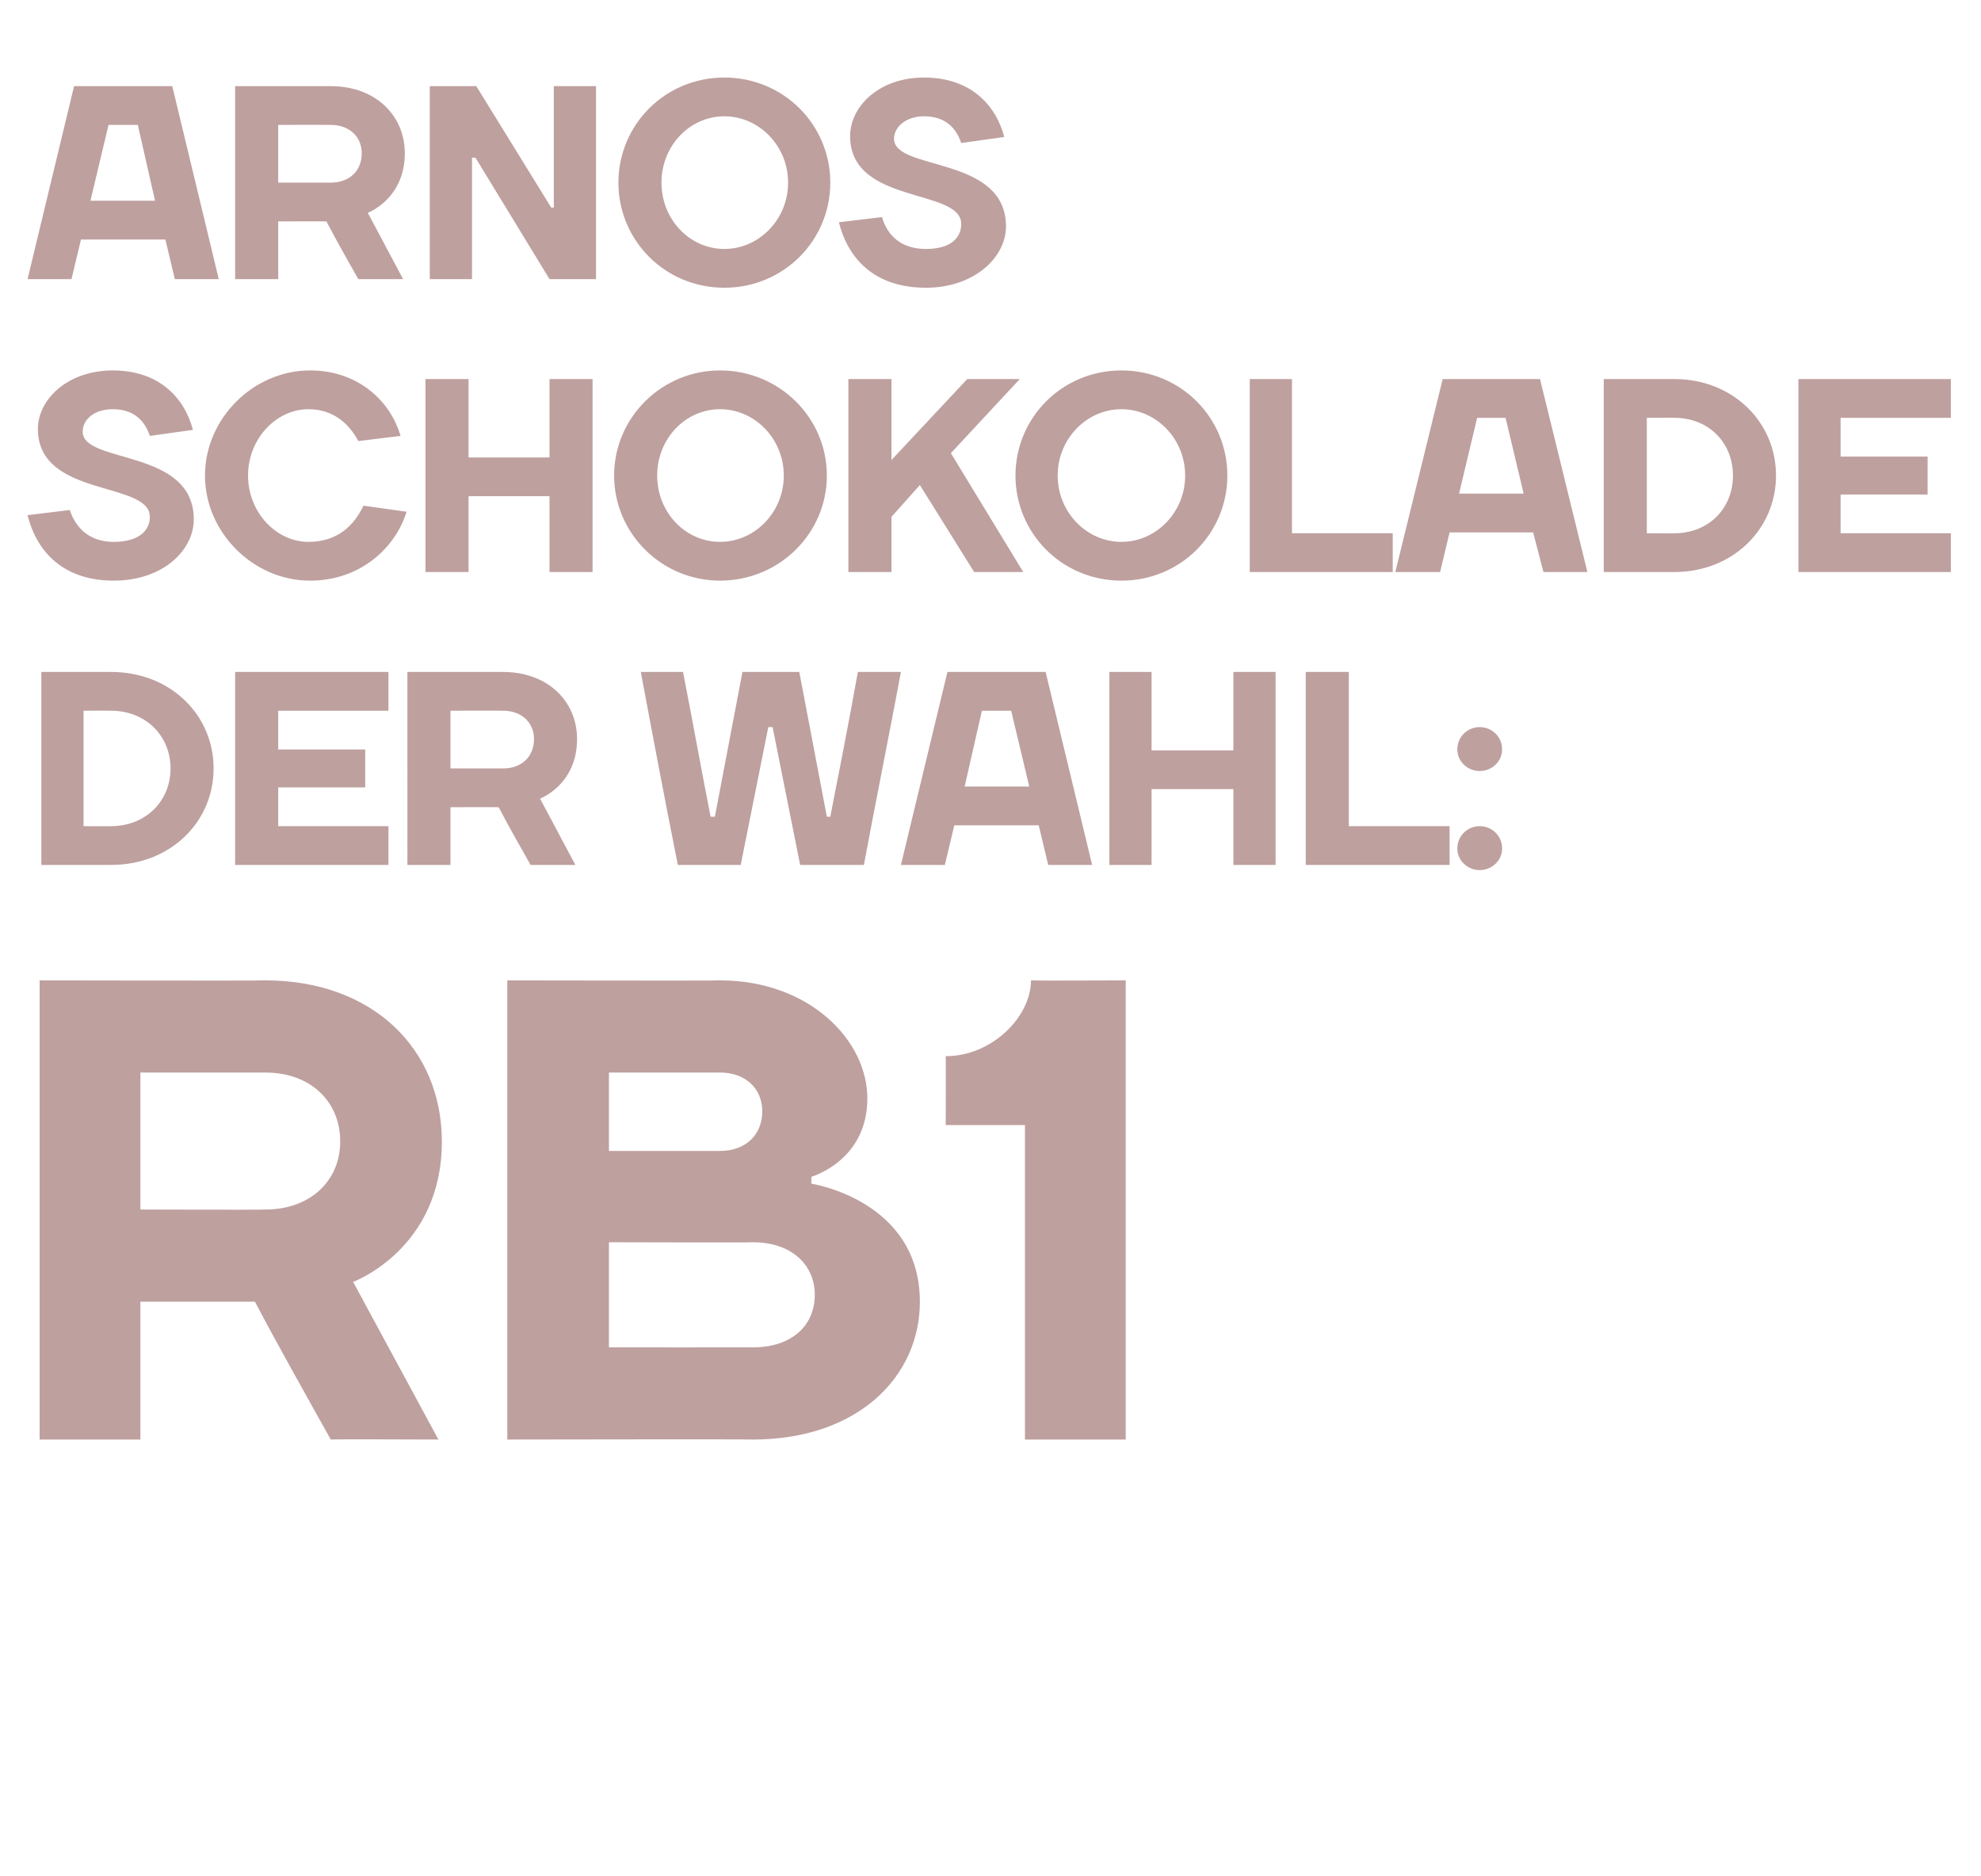 <?xml version="1.0" standalone="no"?><!DOCTYPE svg PUBLIC "-//W3C//DTD SVG 1.1//EN" "http://www.w3.org/Graphics/SVG/1.1/DTD/svg11.dtd"><svg xmlns="http://www.w3.org/2000/svg" version="1.1" width="230px" height="217.8px" viewBox="0 -10 230 217.8" style="top:-10px"><desc>Arnos Schokolade der Wahl: RB1</desc><defs/><g id="Polygon33066"><path d="m16.3 141.1v16H4.6v-53.3s26.18.05 26.2 0c12.5 0 20.5 8 20.5 18.7c.01 12.51-10.3 16.3-10.3 16.3l9.9 18.3s-12.52-.05-12.5 0c-3-5.4-5.9-10.5-8.8-16H16.3zm14.5-10.7c5.3 0 8.7-3.4 8.7-7.9c0-4.6-3.4-8-8.7-8H16.3v15.9s14.48.05 14.5 0zm52.8-26.6c10.3 0 17.1 6.9 17.1 13.7c.01 7.25-6.5 9.1-6.5 9.1v.8s12.59 1.91 12.6 13.7c0 8.7-7.2 16-19.4 16c.01-.05-28.5 0-28.5 0v-53.3s24.71.05 24.7 0zm3.8 42.6c4.6 0 7.2-2.6 7.2-6.1c0-3.4-2.6-6.1-7.2-6.1c.01.05-16.7 0-16.7 0v12.2s16.71.01 16.7 0zm-16.7-31.9v9.1h12.9c3 0 4.9-1.9 4.9-4.6c0-2.6-1.9-4.5-4.9-4.5H70.7zm48.3 6.1h-9.2s.03-8.01 0-8c5.4 0 9.9-4.6 9.9-8.8c.01.05 11 0 11 0v53.3H119v-36.5z" stroke="none" fill="#bea09f"/></g><g id="Polygon33065"><path d="m12.9 72.5c.01-.02-3.2 0-3.2 0v13.4s3.21.02 3.2 0c4 0 6.9-2.9 6.9-6.7c0-3.8-2.9-6.7-6.9-6.7zm0 17.9H4.8V68h8.1c6.9 0 11.9 5 11.9 11.2c0 6.2-5 11.2-11.9 11.2zm32.2-4.5v4.5H27.3V68h17.8v4.5H32.3v4.5h10.1v4.4H32.3v4.5h12.8zm7.2-2.2v6.7h-5V68h11.1c5.2 0 8.6 3.4 8.6 7.8c-.01 5.32-4.3 6.9-4.3 6.9l4.1 7.7h-5.2c-1.3-2.3-2.5-4.4-3.7-6.7c-.03-.02-5.6 0-5.6 0zm6.1-4.5c2.2 0 3.6-1.4 3.6-3.4c0-1.9-1.4-3.3-3.6-3.3c-.05-.02-6.1 0-6.1 0v6.7h6.1zM86.2 68h6.6L96 84.8h.4c1.1-5.6 2.2-11.2 3.2-16.8h5c-1.4 7.5-2.9 14.9-4.3 22.4h-7.4l-3.2-16h-.5l-3.2 16h-7.3c-1.5-7.5-2.9-14.9-4.3-22.4h4.9c1.1 5.6 2.1 11.2 3.2 16.8h.5L86.2 68zm23.8 0h11.4l5.4 22.4h-5.1l-1.1-4.6h-9.8l-1.1 4.6h-5.1L110 68zm2 13.3h7.5l-2.1-8.8H114l-2 8.8zM128.8 68h4.9v9.1h9.5V68h4.9v22.4h-4.9v-8.8h-9.5v8.8h-4.9V68zm27.8 17.9h11.7v4.5h-16.7V68h5v17.9zm15.2 0c1.4 0 2.6 1.1 2.6 2.6c0 1.4-1.2 2.5-2.6 2.5c-1.4 0-2.6-1.1-2.6-2.5c0-1.5 1.2-2.6 2.6-2.6zm0-11.5c1.4 0 2.6 1.1 2.6 2.6c0 1.4-1.2 2.5-2.6 2.5c-1.4 0-2.6-1.1-2.6-2.5c0-1.5 1.2-2.6 2.6-2.6z" stroke="none" fill="#bea09f"/></g><g id="Polygon33064"><path d="m4.4 39.8c0-3.4 3.4-6.8 8.7-6.8c5.3 0 8.3 3.1 9.3 6.9l-5 .7c-.6-1.8-1.9-3.1-4.3-3.1c-2.3 0-3.5 1.3-3.5 2.6c0 3.8 12.9 1.9 12.9 10.2c0 3.5-3.5 7.1-9.3 7.1c-5.7 0-8.9-3.2-10-7.6l4.9-.6c.7 2.1 2.3 3.7 5.1 3.7c2.9 0 4.2-1.3 4.2-2.9c0-4.2-13-2.2-13-10.2zm19.4 5.4C23.8 38.6 29.4 33 36 33c5.7 0 9.4 3.7 10.5 7.6l-4.9.6c-1-1.9-2.8-3.7-5.8-3.7c-3.7 0-7 3.4-7 7.7c0 4.3 3.3 7.7 7 7.7c3.4 0 5.3-1.9 6.4-4.2l5 .7c-1.2 4-5.2 8-11.2 8c-6.6 0-12.2-5.6-12.2-12.2zM49.4 34h5v9.1h9.4V34h5v22.4h-5v-8.8h-9.4v8.8h-5V34zm34.2 18.9c4 0 7.4-3.4 7.4-7.7c0-4.3-3.4-7.7-7.4-7.7c-4 0-7.3 3.4-7.3 7.7c0 4.3 3.3 7.7 7.3 7.7zm0 4.5c-6.8 0-12.3-5.5-12.3-12.2c0-6.7 5.5-12.2 12.3-12.2C90.5 33 96 38.5 96 45.2c0 6.7-5.5 12.2-12.4 12.2zm23.2-11.1l-3.3 3.7v6.4h-5V34h5v9.4l8.8-9.4h6.1l-8 8.6l8.4 13.8h-5.7l-6.3-10.1zm23.4 6.6c4 0 7.4-3.4 7.4-7.7c0-4.3-3.4-7.7-7.4-7.7c-4 0-7.4 3.4-7.4 7.7c0 4.3 3.4 7.7 7.4 7.7zm0 4.5c-6.9 0-12.3-5.5-12.3-12.2c0-6.7 5.4-12.2 12.3-12.2c6.9 0 12.3 5.5 12.3 12.2c0 6.7-5.4 12.2-12.3 12.2zm19.8-5.5h11.7v4.5h-16.6V34h4.9v17.9zM167.5 34h11.3l5.5 22.4h-5.1l-1.2-4.6h-9.7l-1.1 4.6H162l5.5-22.4zm1.9 13.3h7.5l-2.1-8.8h-3.3l-2.1 8.8zm25-8.8c-.05-.02-3.2 0-3.2 0v13.4s3.15.02 3.2 0c4 0 6.8-2.9 6.8-6.7c0-3.8-2.8-6.7-6.8-6.7zm0 17.9h-8.2V34h8.2c6.8 0 11.8 5 11.8 11.2c0 6.2-5 11.2-11.8 11.2zm32.1-4.5v4.5h-17.7V34h17.7v4.5h-12.8v4.5h10.1v4.4h-10.1v4.5h12.8z" stroke="none" fill="#bea09f"/></g><g id="Polygon33063"><path d="m8.6 0H20l5.4 22.4h-5.1l-1.1-4.6H9.4l-1.1 4.6H3.2L8.6 0zm1.9 13.3h7.5l-2-8.8h-3.4l-2.1 8.8zm21.8 2.4v6.7h-5V0h11.1C43.6 0 47 3.4 47 7.8c-.01 5.32-4.3 6.9-4.3 6.9l4.1 7.7h-5.2c-1.3-2.3-2.5-4.4-3.7-6.7c-.03-.02-5.6 0-5.6 0zm6.1-4.5c2.2 0 3.6-1.4 3.6-3.4c0-1.9-1.4-3.3-3.6-3.3c-.05-.02-6.1 0-6.1 0v6.7h6.1zM64 14.1h.3V0h4.9v22.4h-5.4L55.2 8.3h-.4v14.1h-4.9V0h5.4L64 14.1zm20.1 4.8c4 0 7.4-3.4 7.4-7.7c0-4.3-3.4-7.7-7.4-7.7c-4 0-7.3 3.4-7.3 7.7c0 4.3 3.3 7.7 7.3 7.7zm0 4.5c-6.9 0-12.3-5.5-12.3-12.2C71.8 4.5 77.2-1 84.1-1C91-1 96.4 4.5 96.4 11.2c0 6.7-5.4 12.2-12.3 12.2zM98.7 5.8c0-3.4 3.3-6.8 8.6-6.8c5.3 0 8.3 3.1 9.3 6.9l-5 .7c-.6-1.8-1.9-3.1-4.3-3.1c-2.2 0-3.5 1.3-3.5 2.6c0 3.8 13 1.9 13 10.2c0 3.5-3.6 7.1-9.3 7.1c-5.8 0-9-3.2-10.1-7.6l5-.6c.6 2.1 2.2 3.7 5.1 3.7c2.9 0 4.1-1.3 4.1-2.9c0-4.2-12.9-2.2-12.9-10.2z" stroke="none" fill="#bea09f"/></g></svg>